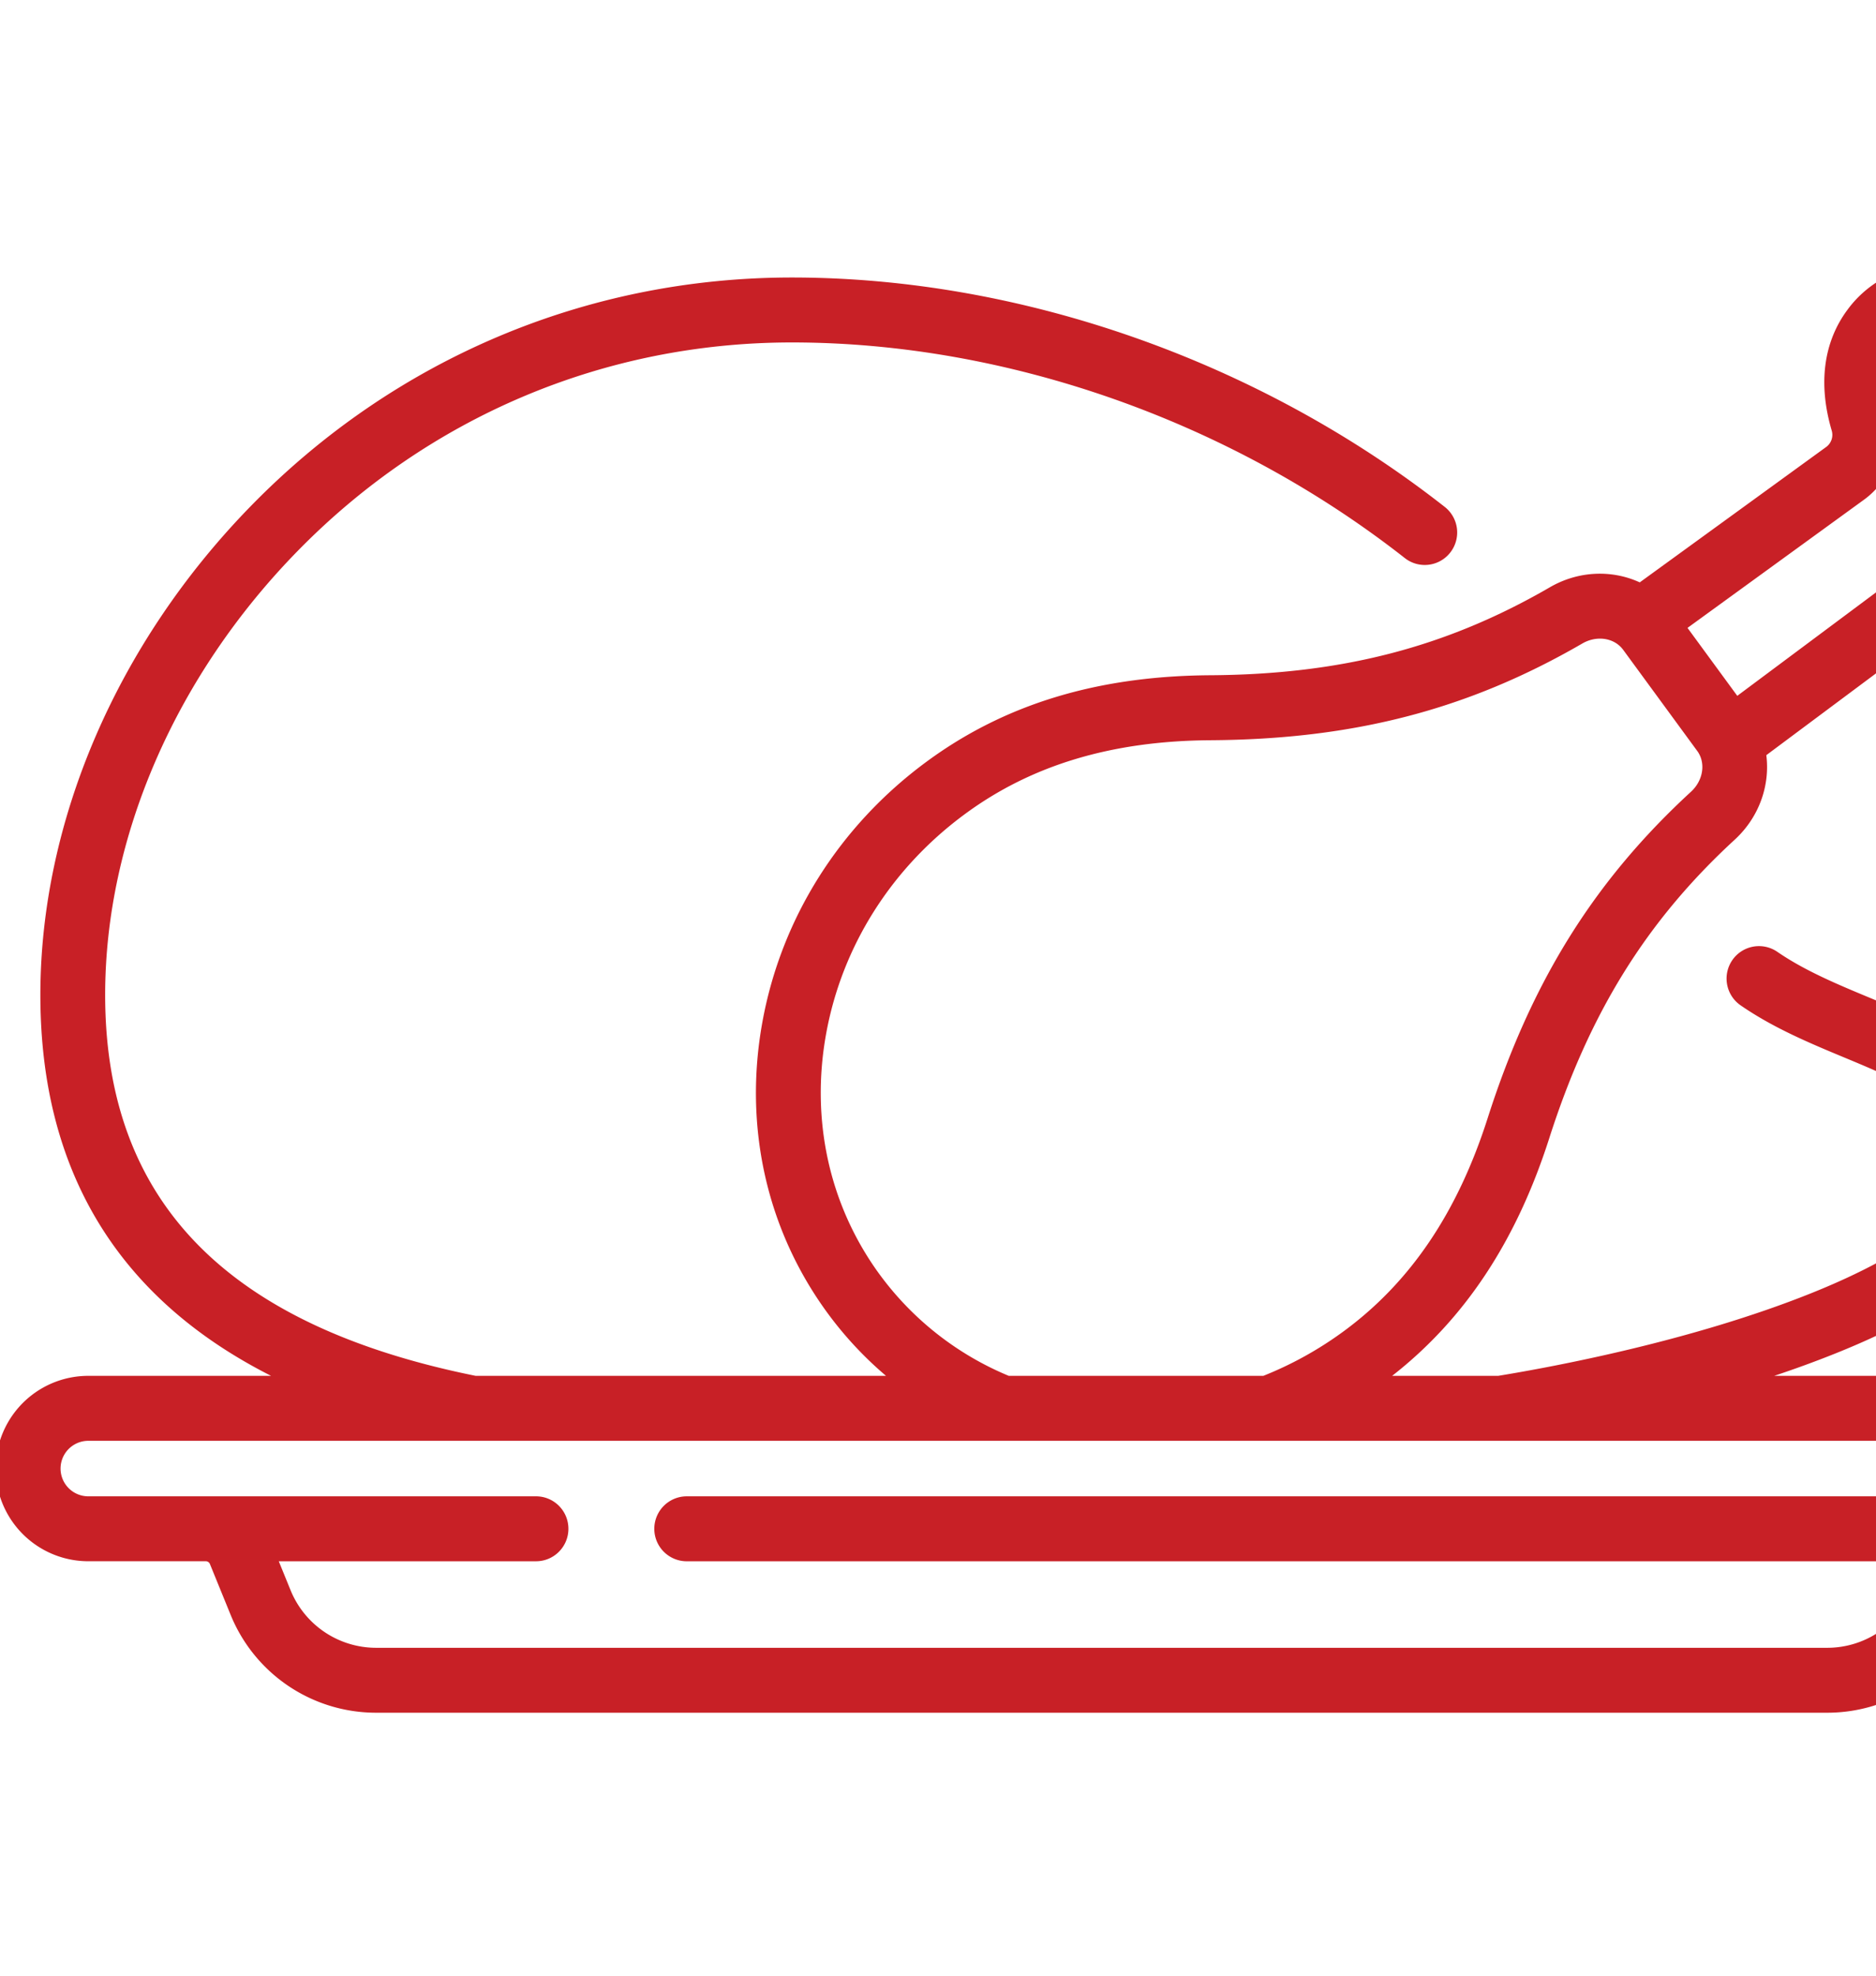<svg xmlns="http://www.w3.org/2000/svg" width="95" height="100" viewBox="0 0 95 100" fill="none"><path d="M107.107 69.639H89.844a55 55 0 0 0 3.083-1.126c6.606-2.645 9.956-5.755 9.956-9.243 0-5.361-4.335-7.163-8.16-8.751-1.639-.68-3.332-1.385-4.72-2.342a1.64 1.64 0 0 0-2.281.423 1.646 1.646 0 0 0 .422 2.286c1.671 1.153 3.528 1.924 5.322 2.67 3.92 1.627 6.136 2.695 6.136 5.714 0 1.925-2.877 4.181-7.892 6.19-6.01 2.408-12.984 3.711-15.84 4.179h-5.372c3.68-2.876 6.288-6.815 7.957-12.03 2.032-6.345 4.928-11.006 9.394-15.111 1.239-1.14 1.79-2.749 1.597-4.275l9.357-6.974a.76.76 0 0 1 .872-.017c2.027 1.364 4.112 1.737 6.029 1.079a5.58 5.58 0 0 0 3.336-3.057c.663-1.509.657-3.27-.021-4.835a6.17 6.17 0 0 0-4.934-3.695 6.19 6.19 0 0 0-2.042-5.824c-1.286-1.116-2.962-1.65-4.598-1.467a5.58 5.58 0 0 0-3.91 2.274c-1.2 1.635-1.47 3.74-.778 6.085a.76.76 0 0 1-.273.827l-9.447 6.858c-1.396-.641-3.093-.597-4.55.247-5.246 3.039-10.551 4.412-17.203 4.454-5.712.036-10.408 1.465-14.357 4.371-4.407 3.241-7.361 7.92-8.318 13.173-.963 5.288.208 10.524 3.299 14.741a18.6 18.6 0 0 0 2.959 3.176h-20.78C11.462 67.09 5.325 60.784 5.325 50.359c0-7.93 3.537-16.105 9.705-22.427 6.666-6.835 15.57-10.599 25.069-10.599 10.883 0 22.196 3.978 31.04 10.914.714.56 1.745.433 2.303-.282a1.645 1.645 0 0 0-.28-2.307c-9.41-7.38-21.46-11.612-33.063-11.612-10.39 0-20.127 4.115-27.416 11.588C5.922 32.565 2.044 41.578 2.044 50.36c0 8.903 3.925 15.355 11.683 19.279H4.472a4.692 4.692 0 0 0 0 9.384h5.949c.092 0 .174.055.209.14l1.042 2.556a7.95 7.95 0 0 0 7.387 4.971h73.46a7.95 7.95 0 0 0 7.388-4.971l1.041-2.554a.23.23 0 0 1 .21-.142h5.949a4.692 4.692 0 0 0 0-9.384m-12.696-44.36a4.06 4.06 0 0 0 1.492-4.42c-.271-.92-.445-2.225.275-3.205a2.3 2.3 0 0 1 1.632-.954c.73-.082 1.49.168 2.086.686a2.85 2.85 0 0 1 .887 3.035 2.72 2.72 0 0 0 .411 2.43 2.72 2.72 0 0 0 2.188 1.118h.001c.901 0 2.064.463 2.626 1.759.313.724.324 1.526.028 2.199a2.3 2.3 0 0 1-1.398 1.274c-1.148.393-2.339-.162-3.135-.698a4.04 4.04 0 0 0-4.657.105l-8.872 6.612-2.52-3.439zM44.553 64.52c-2.551-3.483-3.516-7.818-2.716-12.206.806-4.424 3.303-8.372 7.032-11.114 3.371-2.481 7.44-3.702 12.436-3.733 7.253-.046 13.058-1.556 18.825-4.897.635-.367 1.385-.313 1.863.1l.02.018q.1.09.182.2l3.751 5.12q.08.106.138.237l.005.009c.258.583.085 1.322-.46 1.822-4.907 4.512-8.084 9.611-10.298 16.53-1.526 4.768-3.908 8.29-7.28 10.771a18.3 18.3 0 0 1-4.078 2.263H51.086a15.43 15.43 0 0 1-6.532-5.12m62.554 11.217h-72.33a1.643 1.643 0 0 0 0 3.288h62.684l-.591 1.451a4.68 4.68 0 0 1-4.35 2.928H19.059a4.68 4.68 0 0 1-4.35-2.928l-.592-1.452h13.027c.906 0 1.64-.736 1.64-1.644s-.734-1.643-1.64-1.643H4.472a1.404 1.404 0 0 1 0-2.81h102.635a1.405 1.405 0 0 1 0 2.81" fill="#c82026"/></svg>